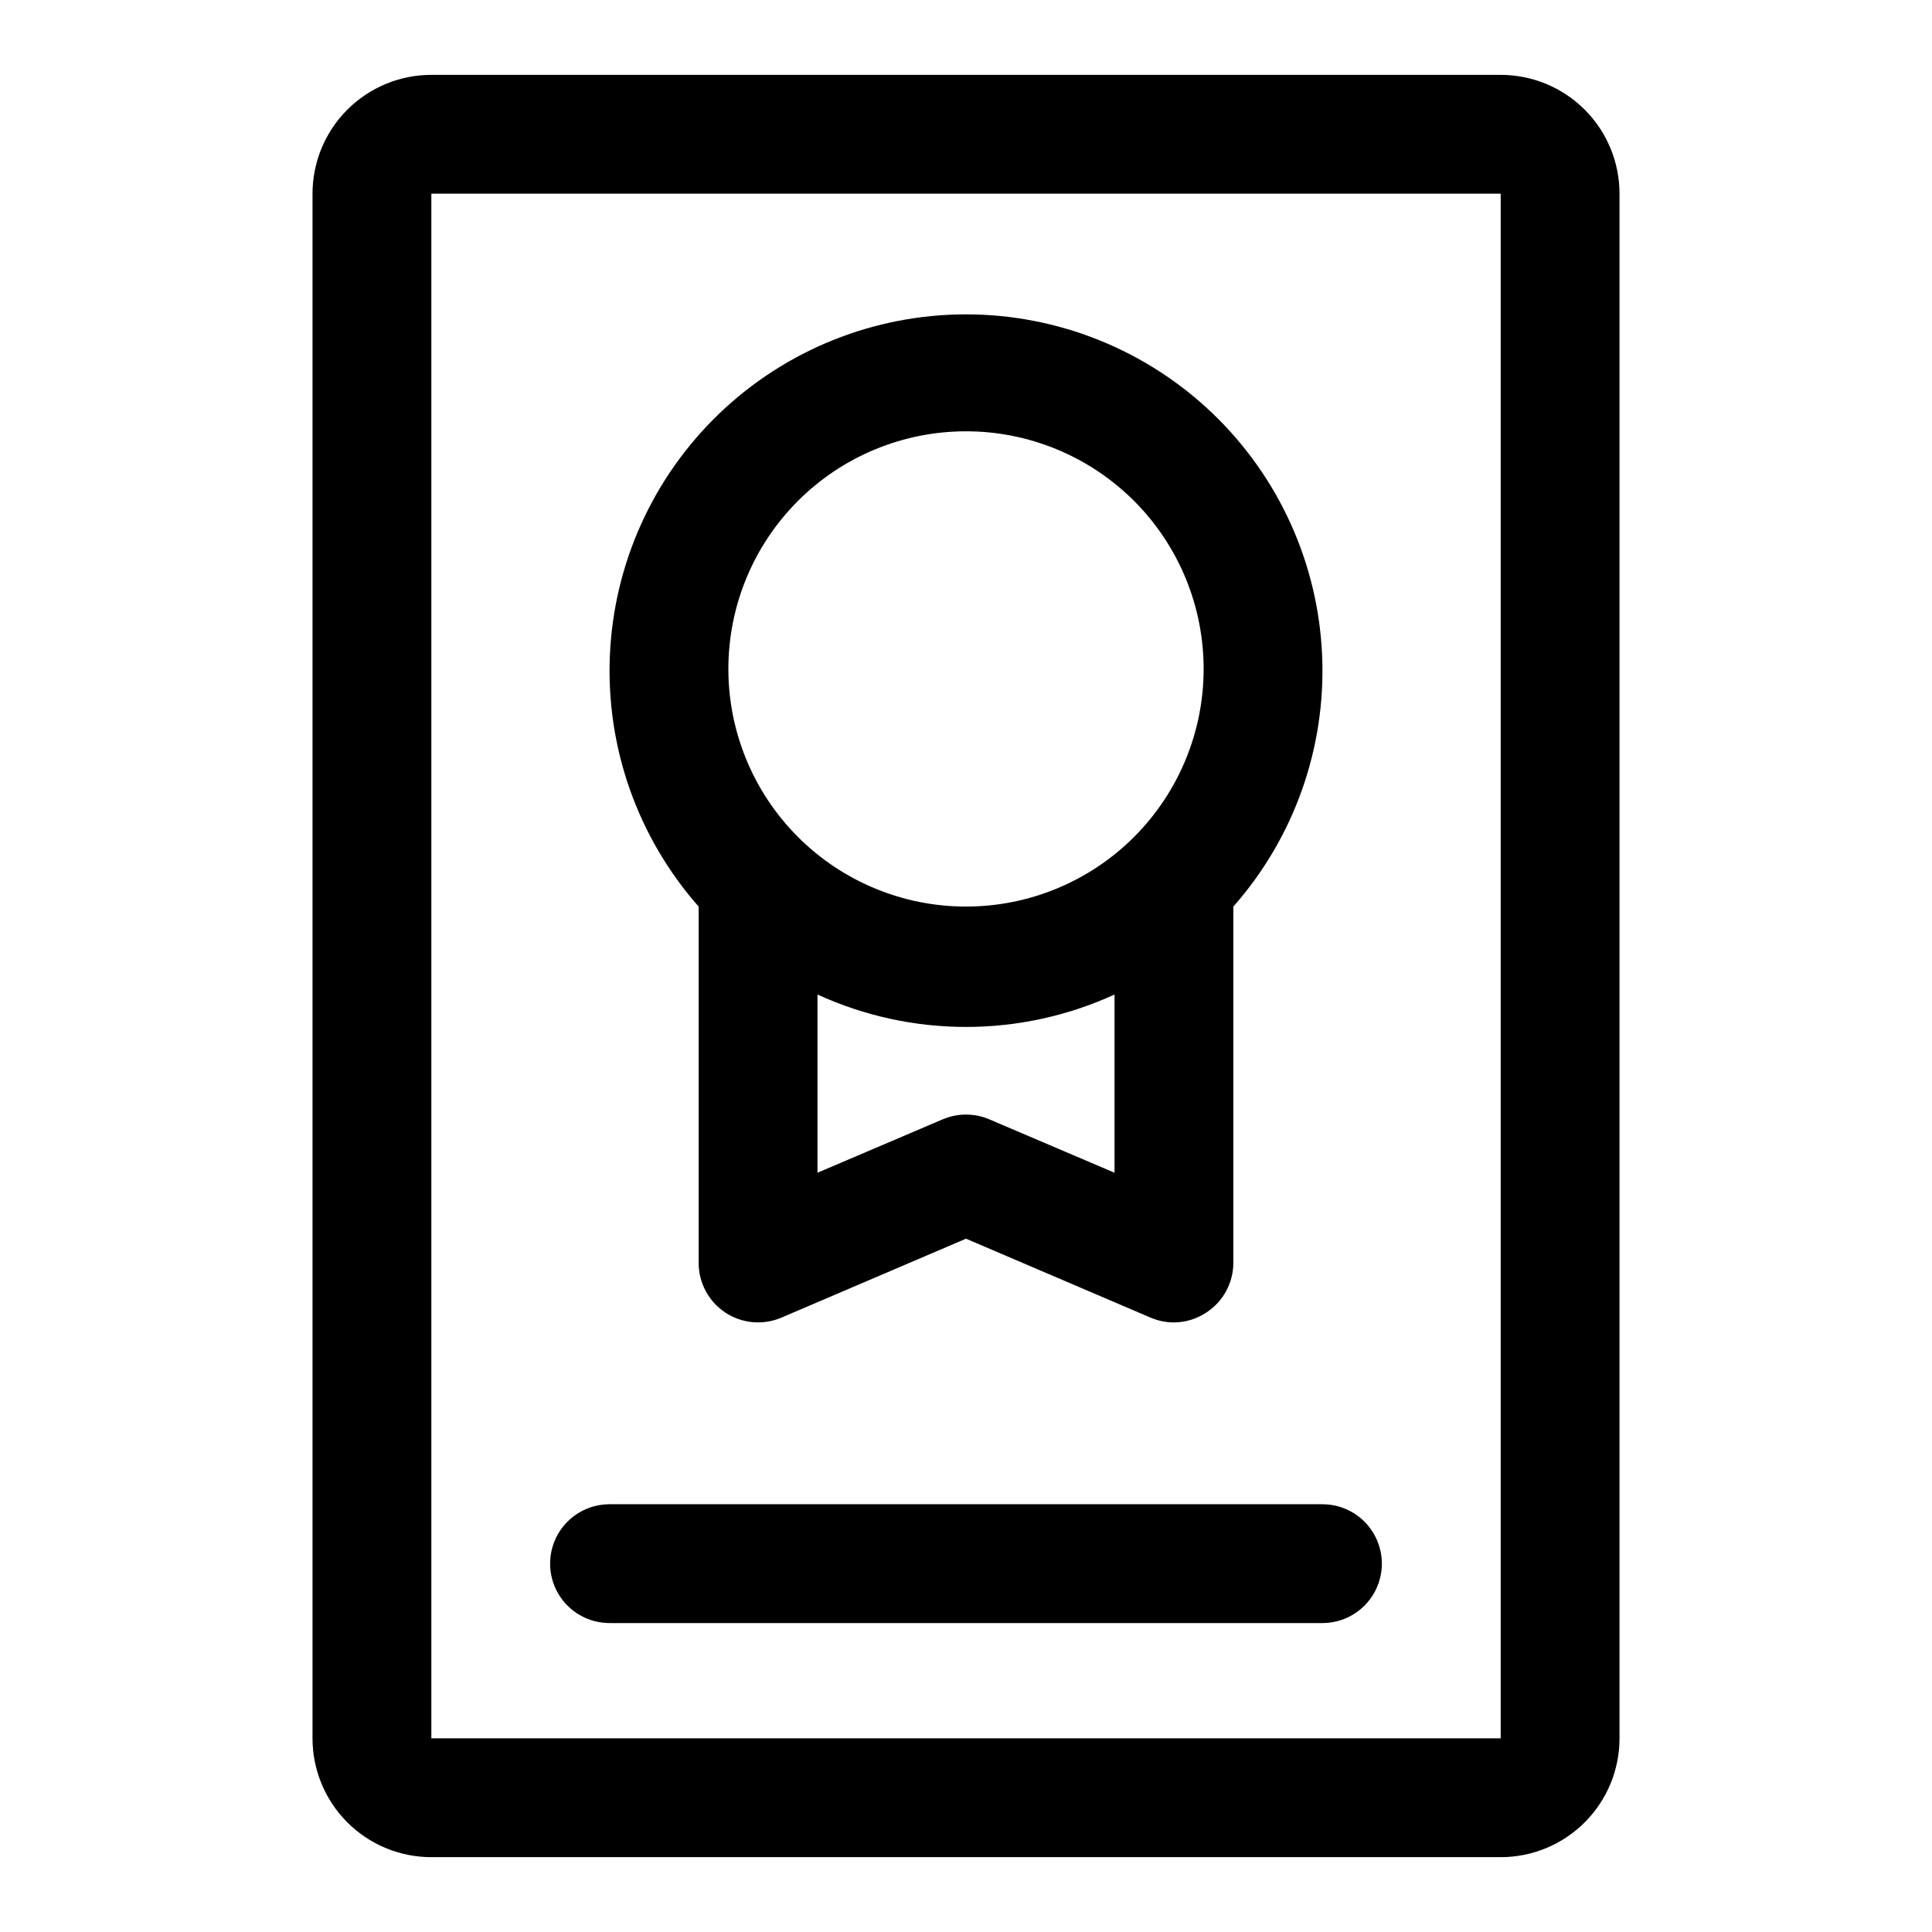 <?xml version="1.0" encoding="UTF-8"?>
<!-- Uploaded to: SVG Repo, www.svgrepo.com, Generator: SVG Repo Mixer Tools -->
<svg fill="#000000" width="800px" height="800px" version="1.1" viewBox="144 144 512 512" xmlns="http://www.w3.org/2000/svg">
 <g>
  <path d="m541.7 163.84h-283.39c-8.352 0-16.359 3.32-22.266 9.223-5.902 5.906-9.223 13.918-9.223 22.266v409.35c0 8.352 3.32 16.359 9.223 22.266 5.906 5.902 13.914 9.223 22.266 9.223h283.39c8.352 0 16.359-3.32 22.266-9.223 5.906-5.906 9.223-13.914 9.223-22.266v-409.35c0-8.348-3.316-16.359-9.223-22.266-5.906-5.902-13.914-9.223-22.266-9.223zm-283.39 440.84v-409.35h283.39v409.35z"/>
  <path d="m329.15 478.72c0.008 5.277 2.656 10.203 7.055 13.117 4.402 2.91 9.973 3.426 14.832 1.367l48.965-20.938 48.965 20.941-0.004-0.004c1.941 0.828 4.031 1.254 6.141 1.258 3.086-0.023 6.098-0.953 8.66-2.676 4.398-2.894 7.059-7.801 7.086-13.066v-94.465c16.117-18.277 24.551-42.078 23.531-66.426-1.016-24.352-11.406-47.363-28.992-64.234-17.59-16.867-41.02-26.285-65.387-26.285-24.371 0-47.801 9.418-65.387 26.285-17.59 16.871-27.98 39.883-28.996 64.234-1.02 24.348 7.414 48.148 23.531 66.426zm76.988-38.102h0.004c-3.926-1.66-8.359-1.66-12.281 0l-33.219 14.168v-47.23h-0.004c24.992 11.457 53.73 11.457 78.723 0v47.23zm-6.137-182.32c16.699 0 32.719 6.637 44.531 18.445 11.809 11.812 18.445 27.828 18.445 44.531s-6.637 32.723-18.445 44.531c-11.812 11.812-27.832 18.445-44.531 18.445-16.703 0-32.723-6.633-44.531-18.445-11.812-11.809-18.445-27.828-18.445-44.531s6.633-32.719 18.445-44.531c11.809-11.809 27.828-18.445 44.531-18.445z"/>
  <path d="m494.46 542.64h-188.93c-5.625 0-10.824 3-13.637 7.871-2.812 4.871-2.812 10.871 0 15.742s8.012 7.875 13.637 7.875h188.93c5.625 0 10.824-3.004 13.637-7.875s2.812-10.871 0-15.742c-2.812-4.871-8.012-7.871-13.637-7.871z"/>
 </g>
</svg>